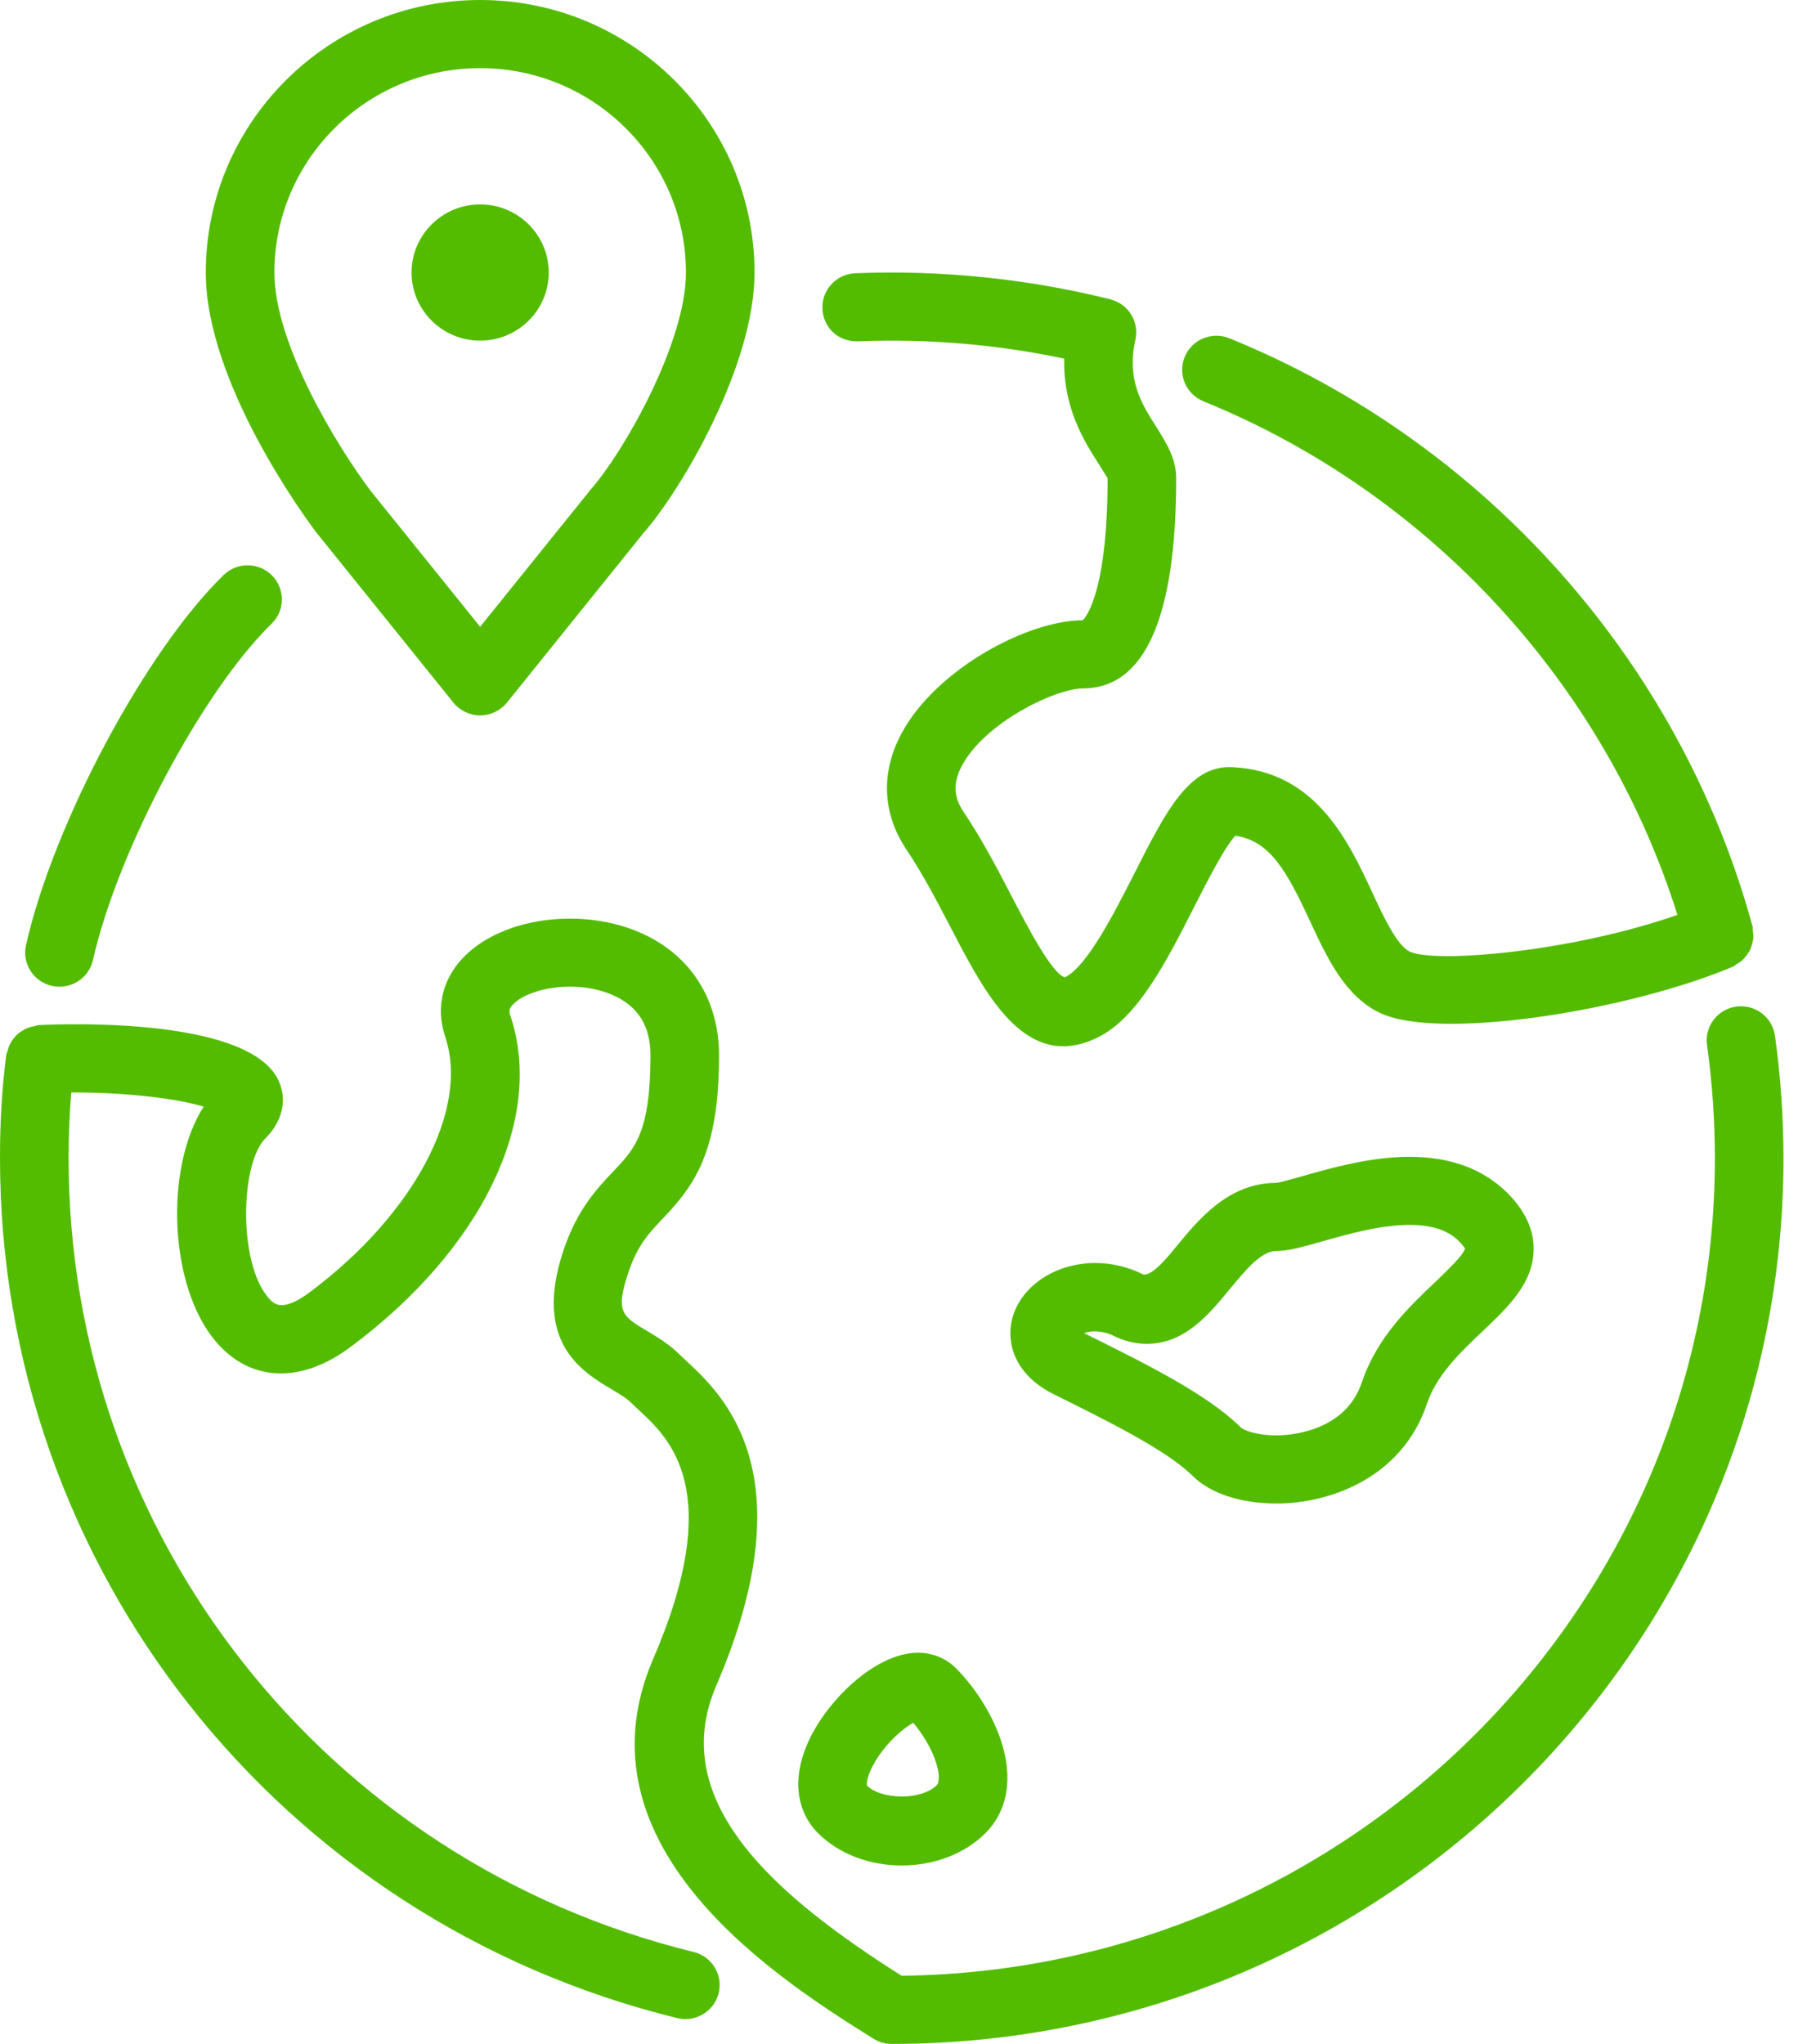 <svg width="66" height="75" viewBox="0 0 66 75" fill="none" xmlns="http://www.w3.org/2000/svg">
<path d="M65.154 38.002C65.058 37.317 64.414 36.84 63.735 36.935C63.047 37.03 62.565 37.661 62.66 38.345C62.852 39.719 62.949 41.117 62.949 42.5C62.949 58.922 49.591 72.304 33.096 72.499C28.619 69.659 24.423 66.181 26.293 61.85C29.649 54.073 26.526 51.172 25.191 49.934L24.94 49.697C24.559 49.32 24.13 49.062 23.749 48.836C22.828 48.288 22.58 48.14 23.075 46.666C23.402 45.688 23.837 45.231 24.34 44.703C25.504 43.48 26.394 42.264 26.394 38.729C26.394 36.671 25.343 35.03 23.51 34.226C21.431 33.314 18.655 33.636 17.188 34.959C16.271 35.786 15.963 36.913 16.343 38.046C17.24 40.715 15.19 44.572 11.357 47.426C10.342 48.182 10.039 47.836 9.859 47.629C8.735 46.342 8.822 42.684 9.744 41.769C10.363 41.155 10.546 40.371 10.235 39.672C9.216 37.375 2.709 37.552 1.42 37.614C1.365 37.616 1.321 37.642 1.268 37.653C1.192 37.665 1.122 37.68 1.051 37.706C0.963 37.737 0.885 37.779 0.808 37.829C0.75 37.865 0.696 37.903 0.646 37.948C0.578 38.009 0.524 38.074 0.471 38.146C0.427 38.205 0.389 38.265 0.356 38.333C0.319 38.41 0.295 38.49 0.273 38.576C0.262 38.623 0.234 38.661 0.228 38.71C0.068 40.002 0 41.136 0 42.5C0 57.487 10.222 70.461 24.856 74.051C24.957 74.076 25.058 74.089 25.158 74.089C25.723 74.089 26.238 73.707 26.379 73.138C26.547 72.467 26.134 71.79 25.459 71.625C11.951 68.311 2.518 56.334 2.518 42.5C2.518 41.634 2.551 40.867 2.618 40.087C4.741 40.08 6.556 40.327 7.477 40.607C6.033 42.846 6.192 47.247 7.957 49.267C9.223 50.714 11.058 50.775 12.868 49.426C17.705 45.825 20.006 41.046 18.731 37.256C18.691 37.132 18.651 37.016 18.882 36.807C19.545 36.21 21.229 35.958 22.492 36.513C23.423 36.921 23.877 37.646 23.877 38.729C23.877 41.55 23.304 42.153 22.511 42.985C21.923 43.604 21.19 44.373 20.685 45.876C19.553 49.253 21.369 50.335 22.454 50.981C22.735 51.148 22.999 51.305 23.16 51.465C23.252 51.556 23.357 51.654 23.471 51.76C24.578 52.788 26.639 54.701 23.979 60.865C20.962 67.854 28.74 72.726 32.061 74.808C32.263 74.933 32.495 75 32.733 75C50.782 75 65.467 60.42 65.467 42.5C65.466 41.002 65.362 39.49 65.154 38.002Z" fill="#53BC00"/>
<path d="M47.836 43.15C47.472 43.254 46.975 43.395 46.843 43.405C45.103 43.405 44 44.742 43.196 45.719C42.888 46.092 42.339 46.792 41.979 46.77C41.41 46.487 40.812 46.345 40.202 46.345C38.717 46.345 37.432 47.221 37.145 48.431C36.942 49.281 37.24 50.445 38.682 51.161C40.727 52.176 42.84 53.225 43.781 54.159C44.428 54.801 45.547 55.17 46.853 55.17C48.836 55.17 51.472 54.214 52.377 51.516C52.734 50.454 53.59 49.641 54.416 48.855C55.376 47.943 56.284 47.083 56.296 45.845C56.305 45.115 55.979 44.418 55.329 43.771C54.444 42.893 53.239 42.448 51.746 42.448C50.314 42.447 48.881 42.854 47.836 43.15ZM53.778 45.811C53.719 46.057 53.092 46.654 52.675 47.05C51.725 47.952 50.543 49.076 49.989 50.726C49.367 52.577 47.267 52.67 46.853 52.67C46.119 52.67 45.658 52.477 45.562 52.392C44.331 51.17 42.134 50.079 39.807 48.925C39.803 48.922 39.799 48.921 39.794 48.919C40.03 48.824 40.468 48.815 40.854 49.006C41.26 49.209 41.677 49.311 42.094 49.311C43.487 49.311 44.367 48.244 45.143 47.302C45.711 46.615 46.295 45.905 46.843 45.905C47.289 45.905 47.809 45.757 48.527 45.554C49.48 45.284 50.666 44.947 51.746 44.947C52.558 44.947 53.148 45.141 53.548 45.538C53.723 45.714 53.77 45.811 53.778 45.811Z" fill="#53BC00"/>
<path d="M31.499 12.525C34.027 12.422 36.595 12.636 39.065 13.16C39.02 14.959 39.801 16.192 40.305 16.985C40.444 17.205 40.635 17.505 40.657 17.546C40.657 22.03 39.735 22.759 39.745 22.761C37.704 22.761 34.355 24.571 33.096 26.905C32.323 28.336 32.386 29.851 33.271 31.171C33.878 32.075 34.4 33.08 34.906 34.052C35.976 36.11 37.165 38.392 39.027 38.392C39.422 38.392 39.848 38.29 40.309 38.061C41.777 37.332 42.829 35.26 43.846 33.257C44.295 32.375 44.953 31.08 45.343 30.669C46.621 30.841 47.246 31.988 48.09 33.806C48.712 35.144 49.356 36.525 50.62 37.152C52.747 38.209 59.743 37.102 63.61 35.472C63.661 35.451 63.697 35.409 63.744 35.381C63.819 35.337 63.889 35.296 63.952 35.24C64.013 35.185 64.059 35.125 64.107 35.061C64.156 34.997 64.201 34.935 64.237 34.864C64.273 34.791 64.293 34.716 64.314 34.639C64.335 34.561 64.354 34.487 64.36 34.407C64.365 34.324 64.355 34.244 64.343 34.159C64.336 34.104 64.348 34.051 64.332 33.996C61.69 24.296 54.513 16.227 45.131 12.414C44.485 12.151 43.751 12.457 43.488 13.096C43.225 13.735 43.533 14.465 44.177 14.726C52.484 18.105 58.911 25.102 61.574 33.571C57.658 34.941 52.639 35.355 51.745 34.916C51.272 34.681 50.796 33.66 50.377 32.758C49.499 30.871 48.297 28.286 45.228 28.151C43.624 28.067 42.748 29.87 41.598 32.132C40.923 33.46 39.905 35.467 39.093 35.862C38.626 35.754 37.698 33.97 37.144 32.905C36.632 31.92 36.051 30.803 35.366 29.785C34.995 29.232 34.98 28.707 35.316 28.085C36.181 26.482 38.776 25.261 39.745 25.261C42.021 25.261 43.175 22.666 43.175 17.546C43.175 16.819 42.799 16.226 42.437 15.652C41.903 14.814 41.353 13.945 41.679 12.462C41.823 11.804 41.415 11.149 40.757 10.984C37.721 10.224 34.535 9.902 31.397 10.026C30.702 10.054 30.162 10.636 30.189 11.326C30.217 12.015 30.76 12.547 31.499 12.525Z" fill="#53BC00"/>
<path d="M33.099 68.452C34.293 68.452 35.408 68.024 36.161 67.277C36.997 66.447 37.201 65.227 36.735 63.844C36.422 62.909 35.801 61.92 35.075 61.199C34.714 60.842 34.226 60.646 33.696 60.646C32.125 60.646 30.282 62.441 29.609 64.052C29.084 65.311 29.241 66.485 30.039 67.277C30.79 68.024 31.906 68.452 33.099 68.452ZM32.142 64.61C32.577 63.897 33.19 63.395 33.522 63.216C33.88 63.637 34.19 64.165 34.347 64.634C34.487 65.047 34.499 65.391 34.381 65.509C33.822 66.064 32.369 66.049 31.825 65.522C31.808 65.469 31.809 65.156 32.142 64.61Z" fill="#53BC00"/>
<path d="M1.91 36.176C2.002 36.197 2.094 36.206 2.184 36.206C2.761 36.206 3.281 35.81 3.412 35.229C4.308 31.235 7.434 25.352 9.97 22.886C10.466 22.404 10.474 21.613 9.988 21.119C9.5 20.625 8.703 20.617 8.208 21.1C5.343 23.886 1.954 30.234 0.954 34.685C0.803 35.359 1.231 36.026 1.91 36.176Z" fill="#53BC00"/>
<path d="M16.642 25.781C16.881 26.077 17.243 26.25 17.625 26.25C18.008 26.25 18.369 26.077 18.609 25.781L23.608 19.574C24.991 18.006 27.697 13.444 27.697 10C27.697 4.486 23.179 0 17.625 0C12.072 0 7.554 4.486 7.554 10C7.554 14.026 11.168 18.95 11.606 19.531L16.642 25.781ZM17.625 2.5C21.791 2.5 25.179 5.864 25.179 10C25.179 12.585 22.89 16.593 21.678 17.969L17.625 22.999L13.598 18.003C12.379 16.38 10.072 12.62 10.072 10C10.072 5.864 13.46 2.5 17.625 2.5Z" fill="#53BC00"/>
<path d="M17.625 12.5C19.014 12.5 20.143 11.379 20.143 10C20.143 8.621 19.014 7.5 17.625 7.5C16.237 7.5 15.107 8.621 15.107 10C15.107 11.379 16.237 12.5 17.625 12.5Z" fill="#53BC00"/>
</svg>
